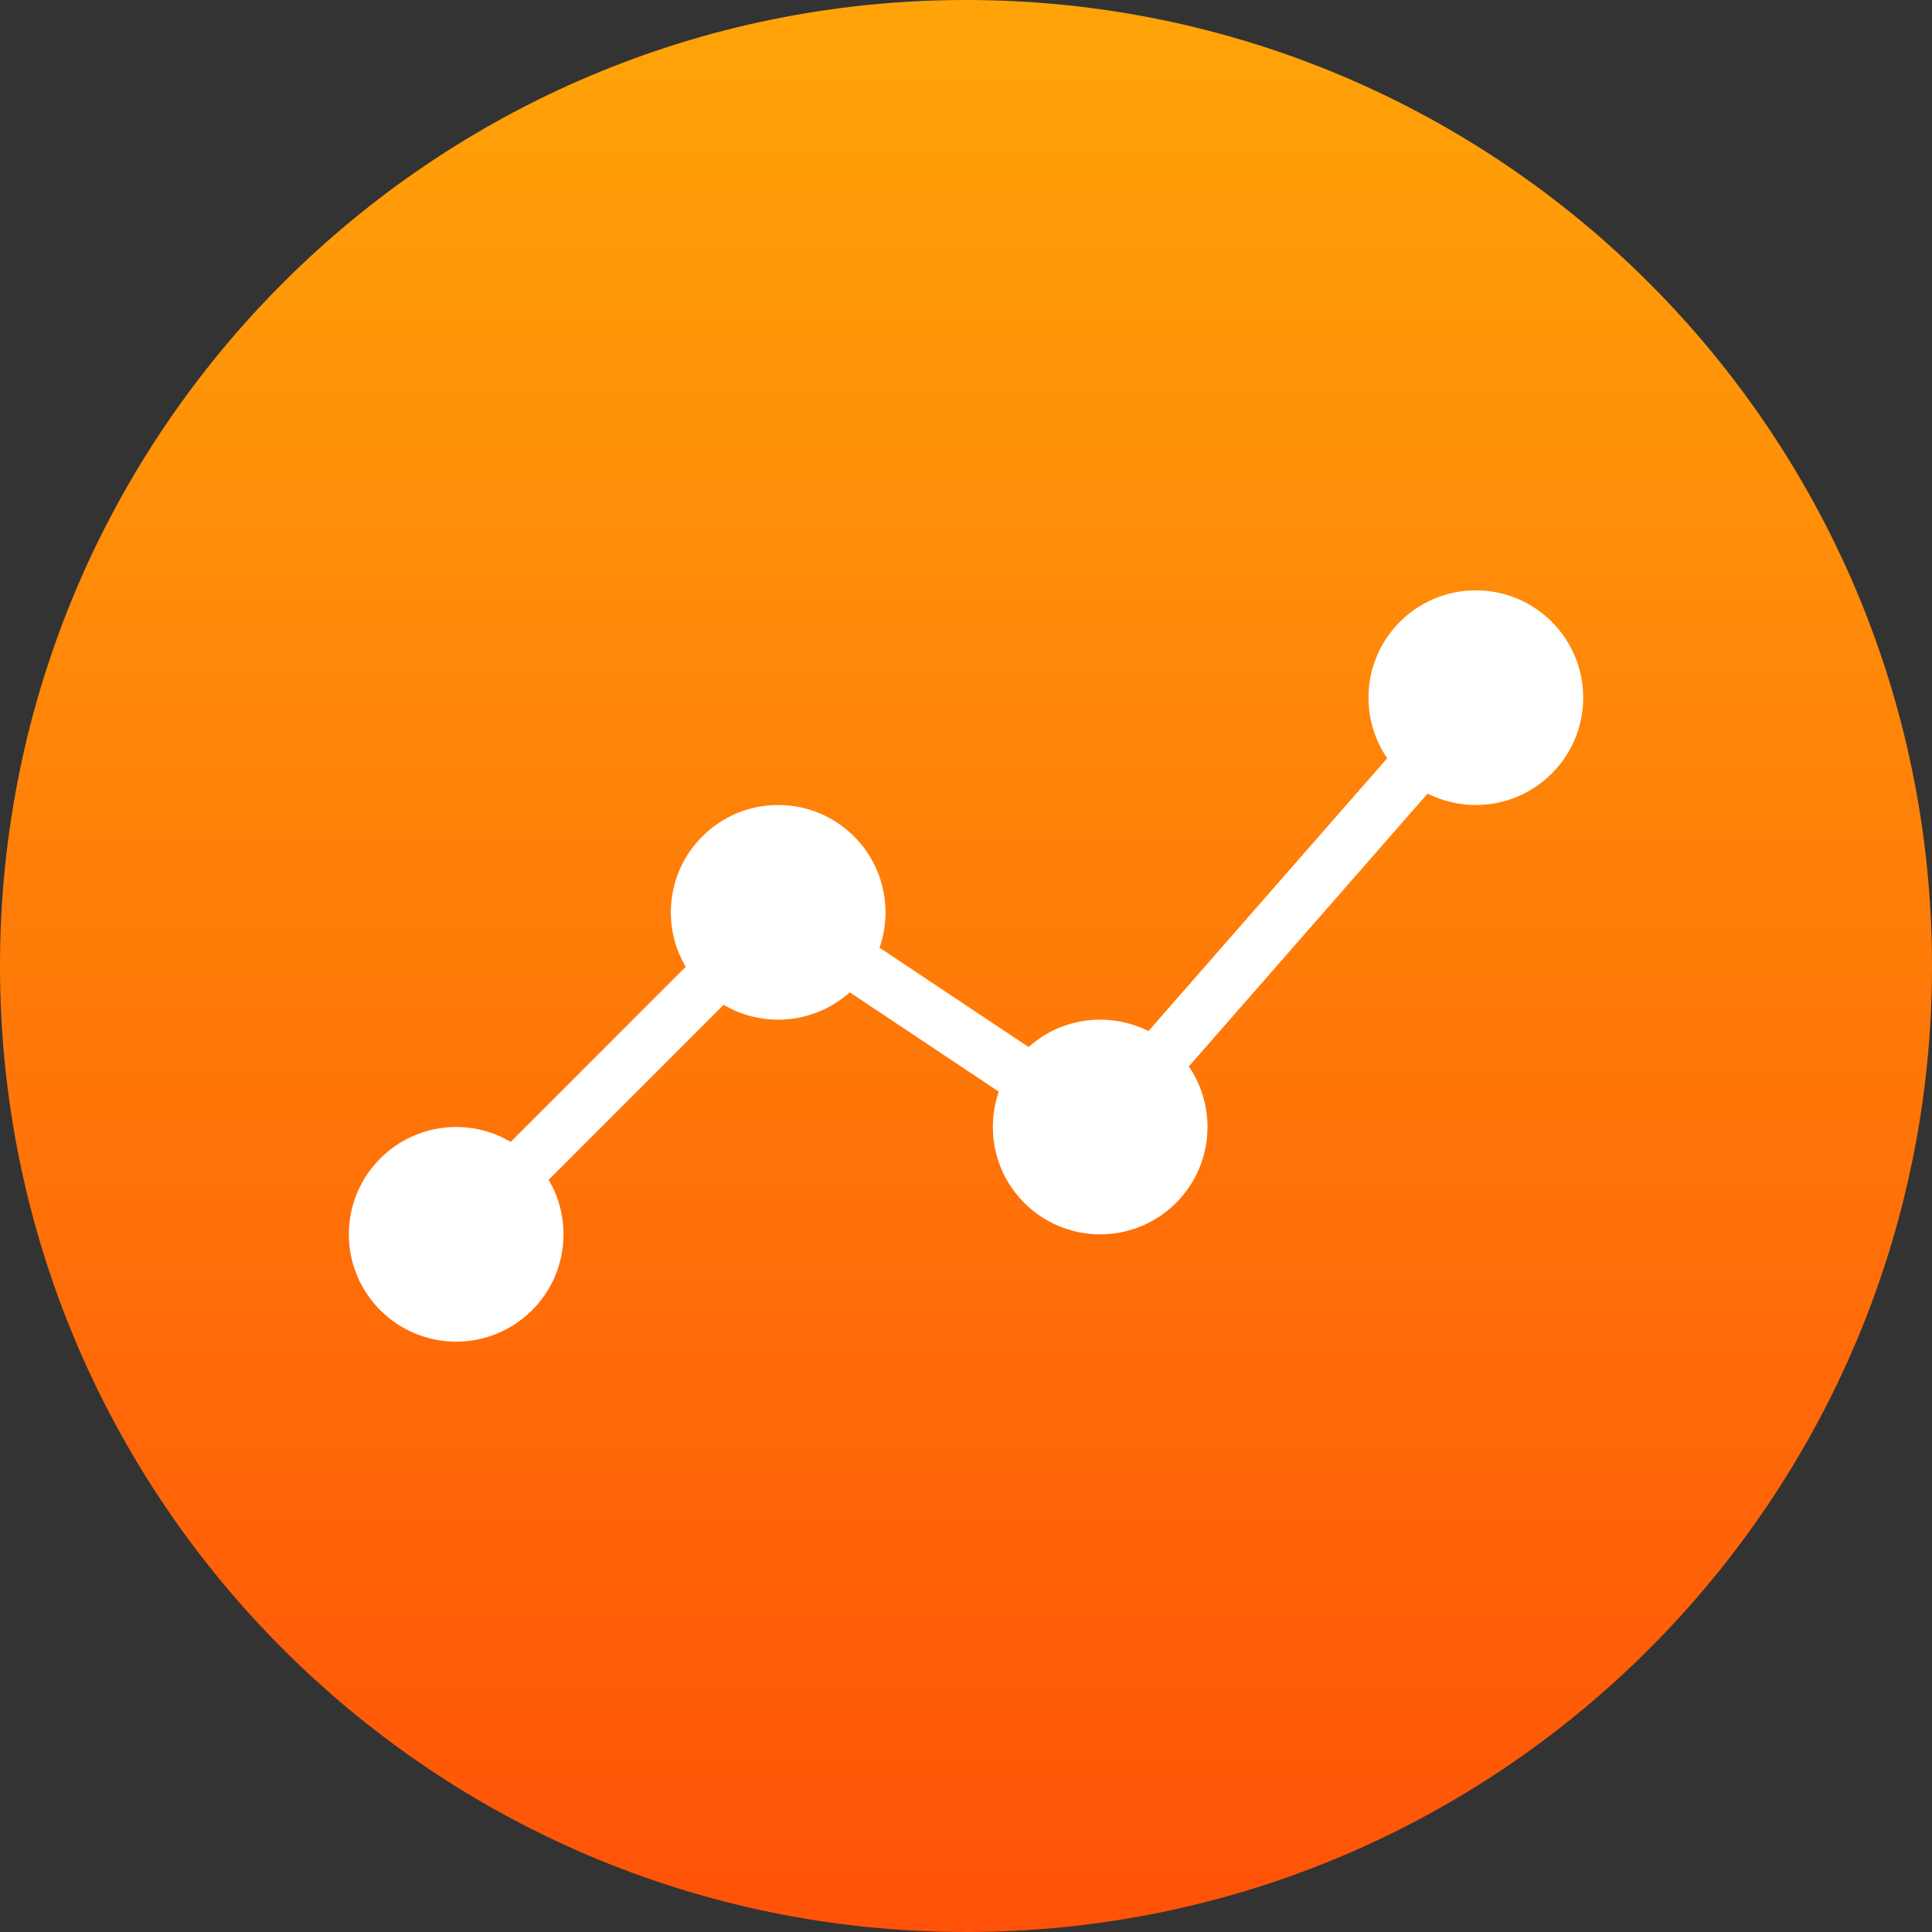 <svg width="48" height="48" viewBox="0 0 48 48" fill="none" xmlns="http://www.w3.org/2000/svg">
<rect x="0" y="0" width="48" height="48" fill="#333333" stroke="none"/>
<path d="M0 24C0 10.745 10.745 0 24 0C37.255 0 48 10.745 48 24C48 37.255 37.255 48 24 48C10.745 48 0 37.255 0 24Z" fill="url(#paint0_linear)"/>
<path d="M36.667 20C38.14 20 39.334 18.806 39.334 17.333C39.334 15.861 38.14 14.667 36.667 14.667C35.194 14.667 34 15.861 34 17.333C34 17.892 34.172 18.41 34.465 18.838L28.533 25.617C28.172 25.436 27.765 25.333 27.334 25.333C26.65 25.333 26.027 25.59 25.555 26.013L21.852 23.545C21.948 23.27 22 22.974 22 22.667C22 21.194 20.806 20 19.334 20C17.861 20 16.667 21.194 16.667 22.667C16.667 23.161 16.802 23.624 17.036 24.021L12.688 28.369C12.291 28.135 11.828 28 11.334 28C9.861 28 8.667 29.194 8.667 30.667C8.667 32.139 9.861 33.333 11.334 33.333C12.806 33.333 14 32.139 14 30.667C14 30.172 13.866 29.709 13.631 29.312L17.979 24.964C18.376 25.199 18.839 25.333 19.334 25.333C20.017 25.333 20.64 25.076 21.112 24.654L24.815 27.122C24.719 27.397 24.667 27.692 24.667 28C24.667 29.473 25.861 30.667 27.334 30.667C28.806 30.667 30 29.473 30 28C30 27.442 29.829 26.924 29.536 26.496L35.468 19.716C35.828 19.898 36.236 20 36.667 20Z" fill="white"/>
<defs>
<linearGradient id="paint0_linear" x1="48" y1="48" x2="48" y2="0" gradientUnits="userSpaceOnUse">
<stop stop-color="#FF5208"/>
<stop offset="1" stop-color="#FFA408"/>
</linearGradient>
</defs>
</svg>
